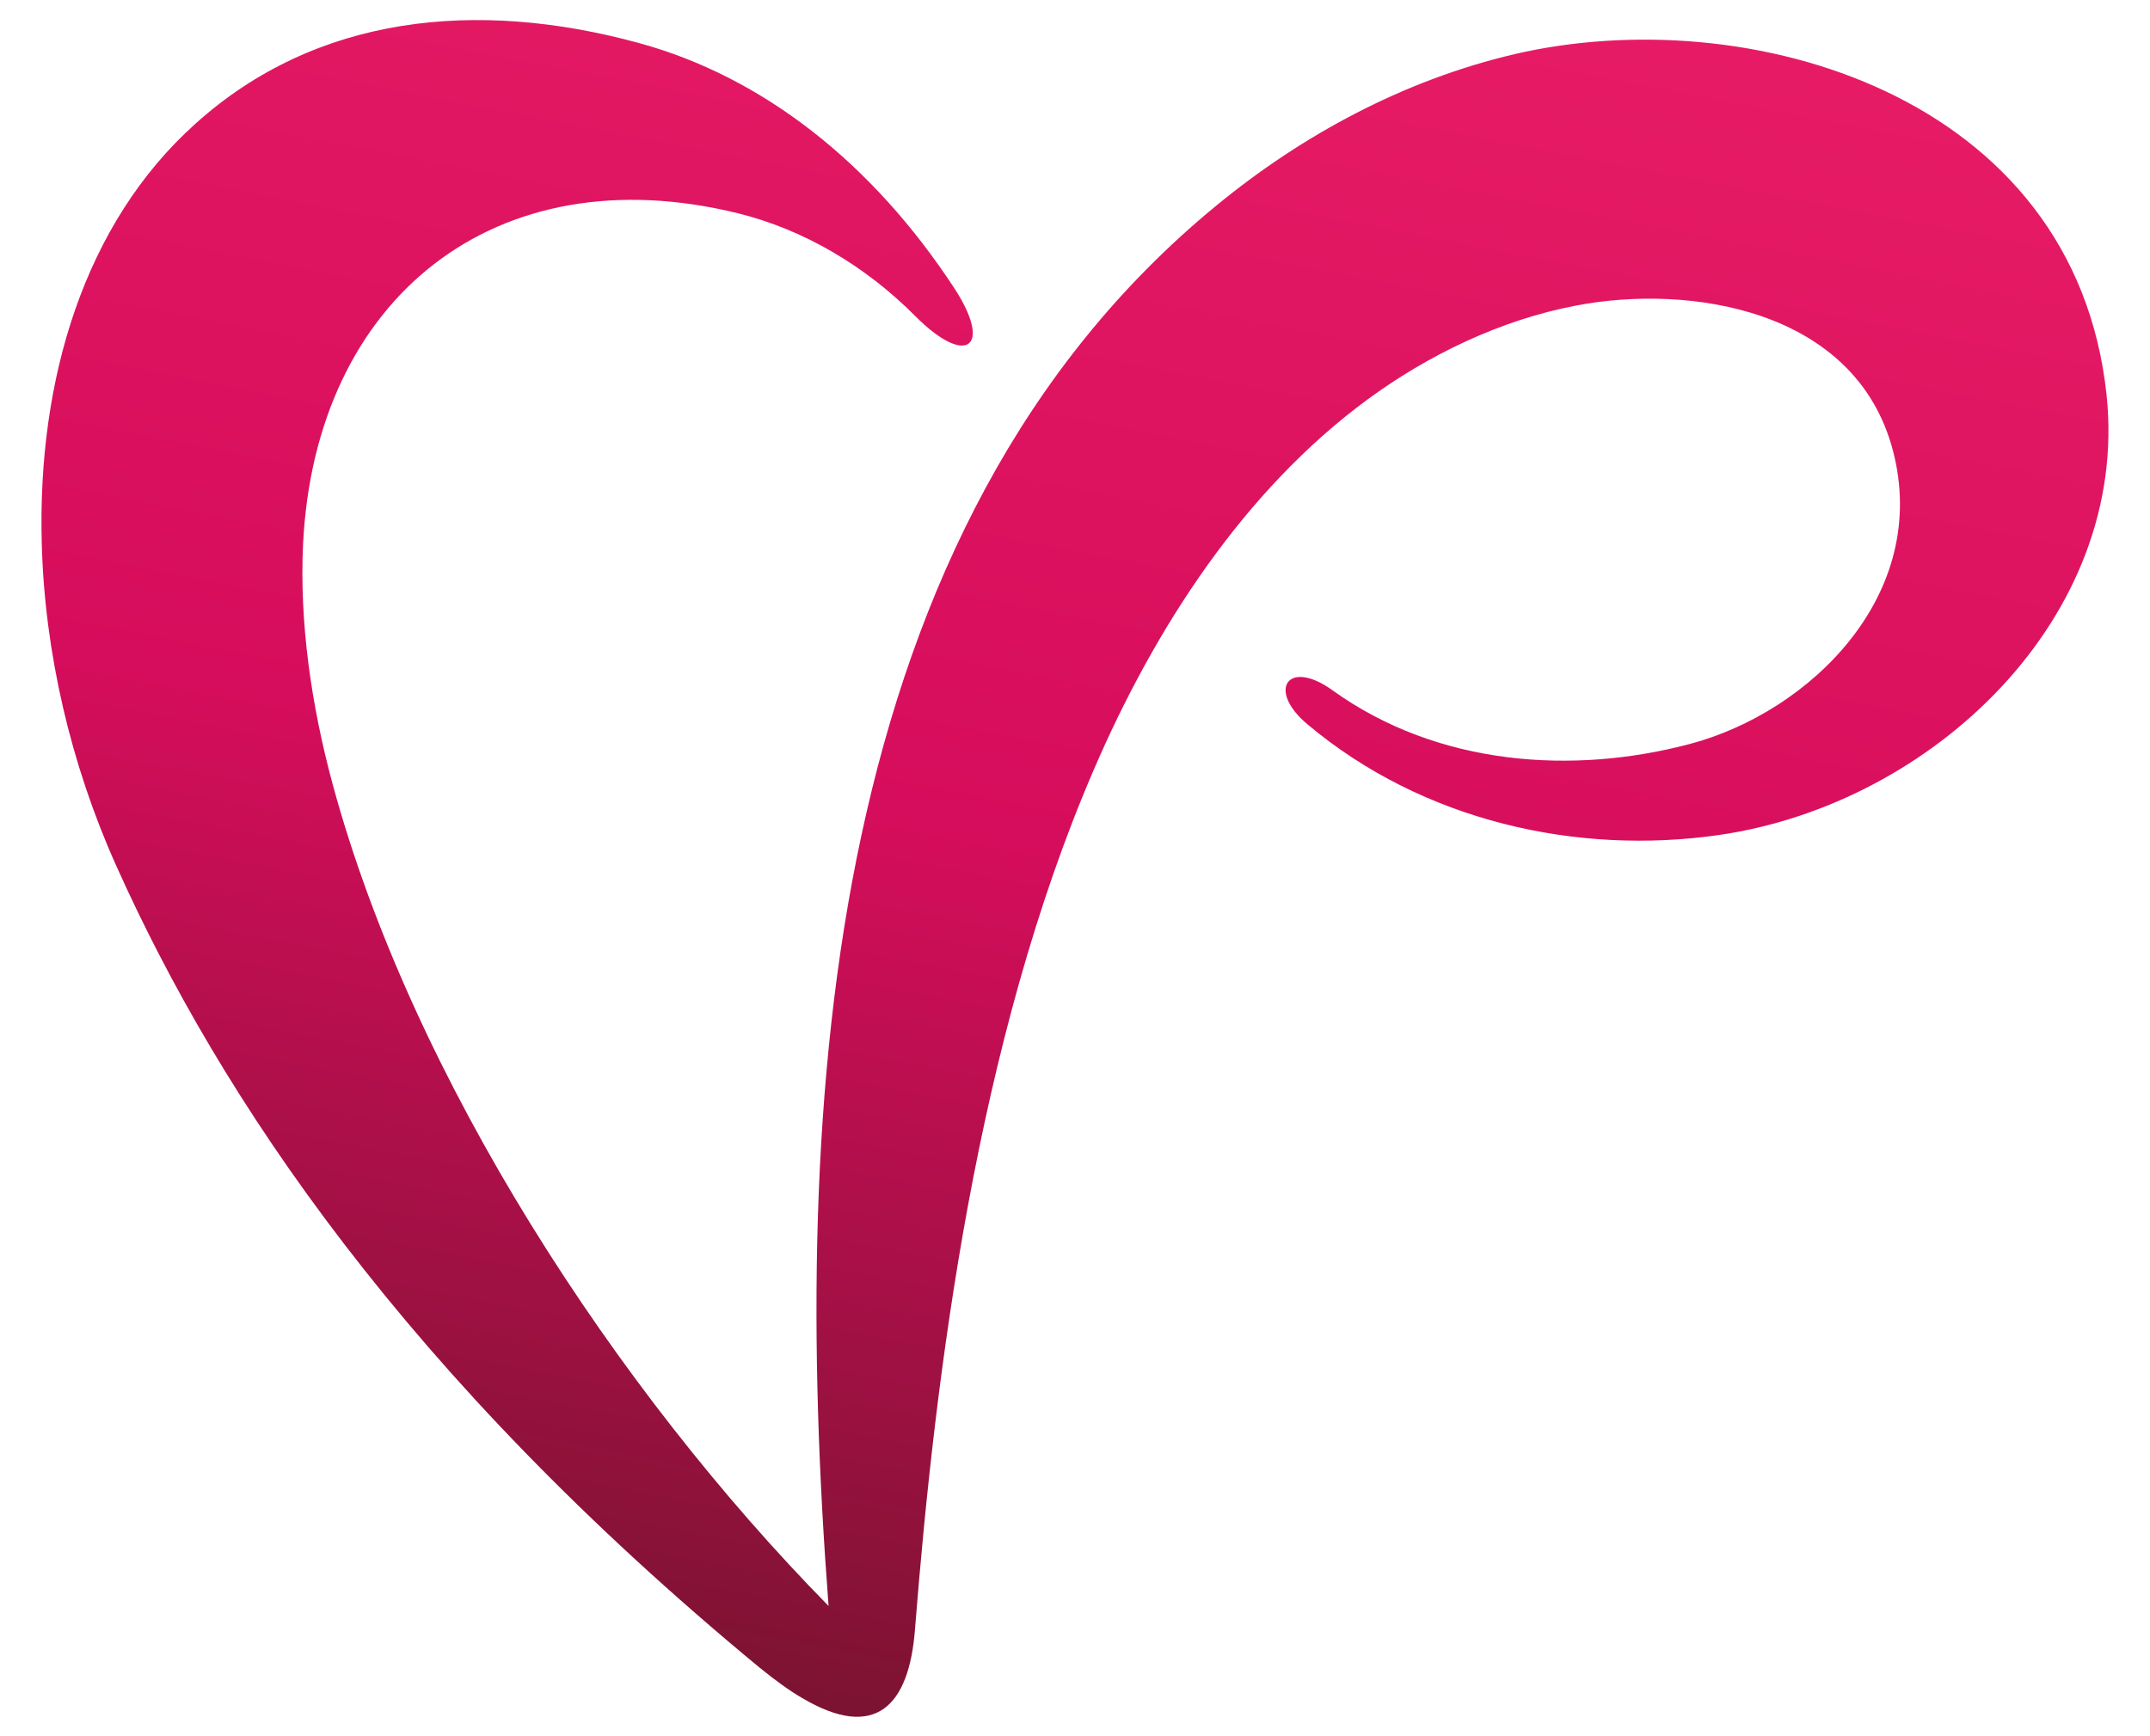 <svg version="1.1" xmlns="http://www.w3.org/2000/svg" xmlns:xlink="http://www.w3.org/1999/xlink" x="0px" y="0px" width="52px" height="42px" viewBox="0 0 52 42">
<style type="text/css">
	.st0{fill:url(#SVGID_1_);}
</style>
<linearGradient id="SVGID_1_" gradientUnits="userSpaceOnUse" x1="28.422" y1="-1.38" x2="20.043" y2="41.726">
	<stop  offset="0" style="stop-color:#E71B65"/>
	<stop  offset="0.5" style="stop-color:#D60D5C"/>
	<stop  offset="1" style="stop-color:#7A1331"/>
</linearGradient>
<path class="st0" d="M20.04,38.85c-5.13-5.22-10.07-12.76-12-19.9c-0.51-1.89-0.8-3.89-0.71-5.79c0.29-5.93,4.64-9.45,10.52-8
	c1.58,0.39,3.08,1.27,4.29,2.49c1.25,1.25,1.87,0.74,0.94-0.68c-1.97-3.01-4.62-5.11-7.63-5.93c-3.92-1.07-7.8-0.68-10.72,1.95
	C2.04,5.4,0.9,9.18,1.01,13.15c0.07,2.63,0.7,5.34,1.8,7.79c2.52,5.62,7.01,12.34,15.56,19.4c0.37,0.3,0.71,0.55,1.02,0.73
	c1.78,1.06,2.6,0.2,2.74-1.66c0.49-6.19,1.49-14.22,4.32-20.78c1.49-3.46,3.65-6.78,6.63-8.97c1.43-1.05,3.19-1.92,5.05-2.27
	c2.71-0.52,6.74,0.07,7.65,3.5c0.92,3.49-2,6.34-4.92,7.11c-2.8,0.74-6.07,0.54-8.63-1.3c-1.08-0.78-1.6-0.01-0.61,0.82
	c2.81,2.36,6.54,3.17,9.95,2.68c5.2-0.75,9.94-5.3,9.38-10.64c-0.77-7.29-8.7-9.56-14.32-8.25c-2.65,0.62-5.12,1.94-7.22,3.67
	C19.98,12.73,19.1,26.52,20.04,38.85z"/>
</svg>
